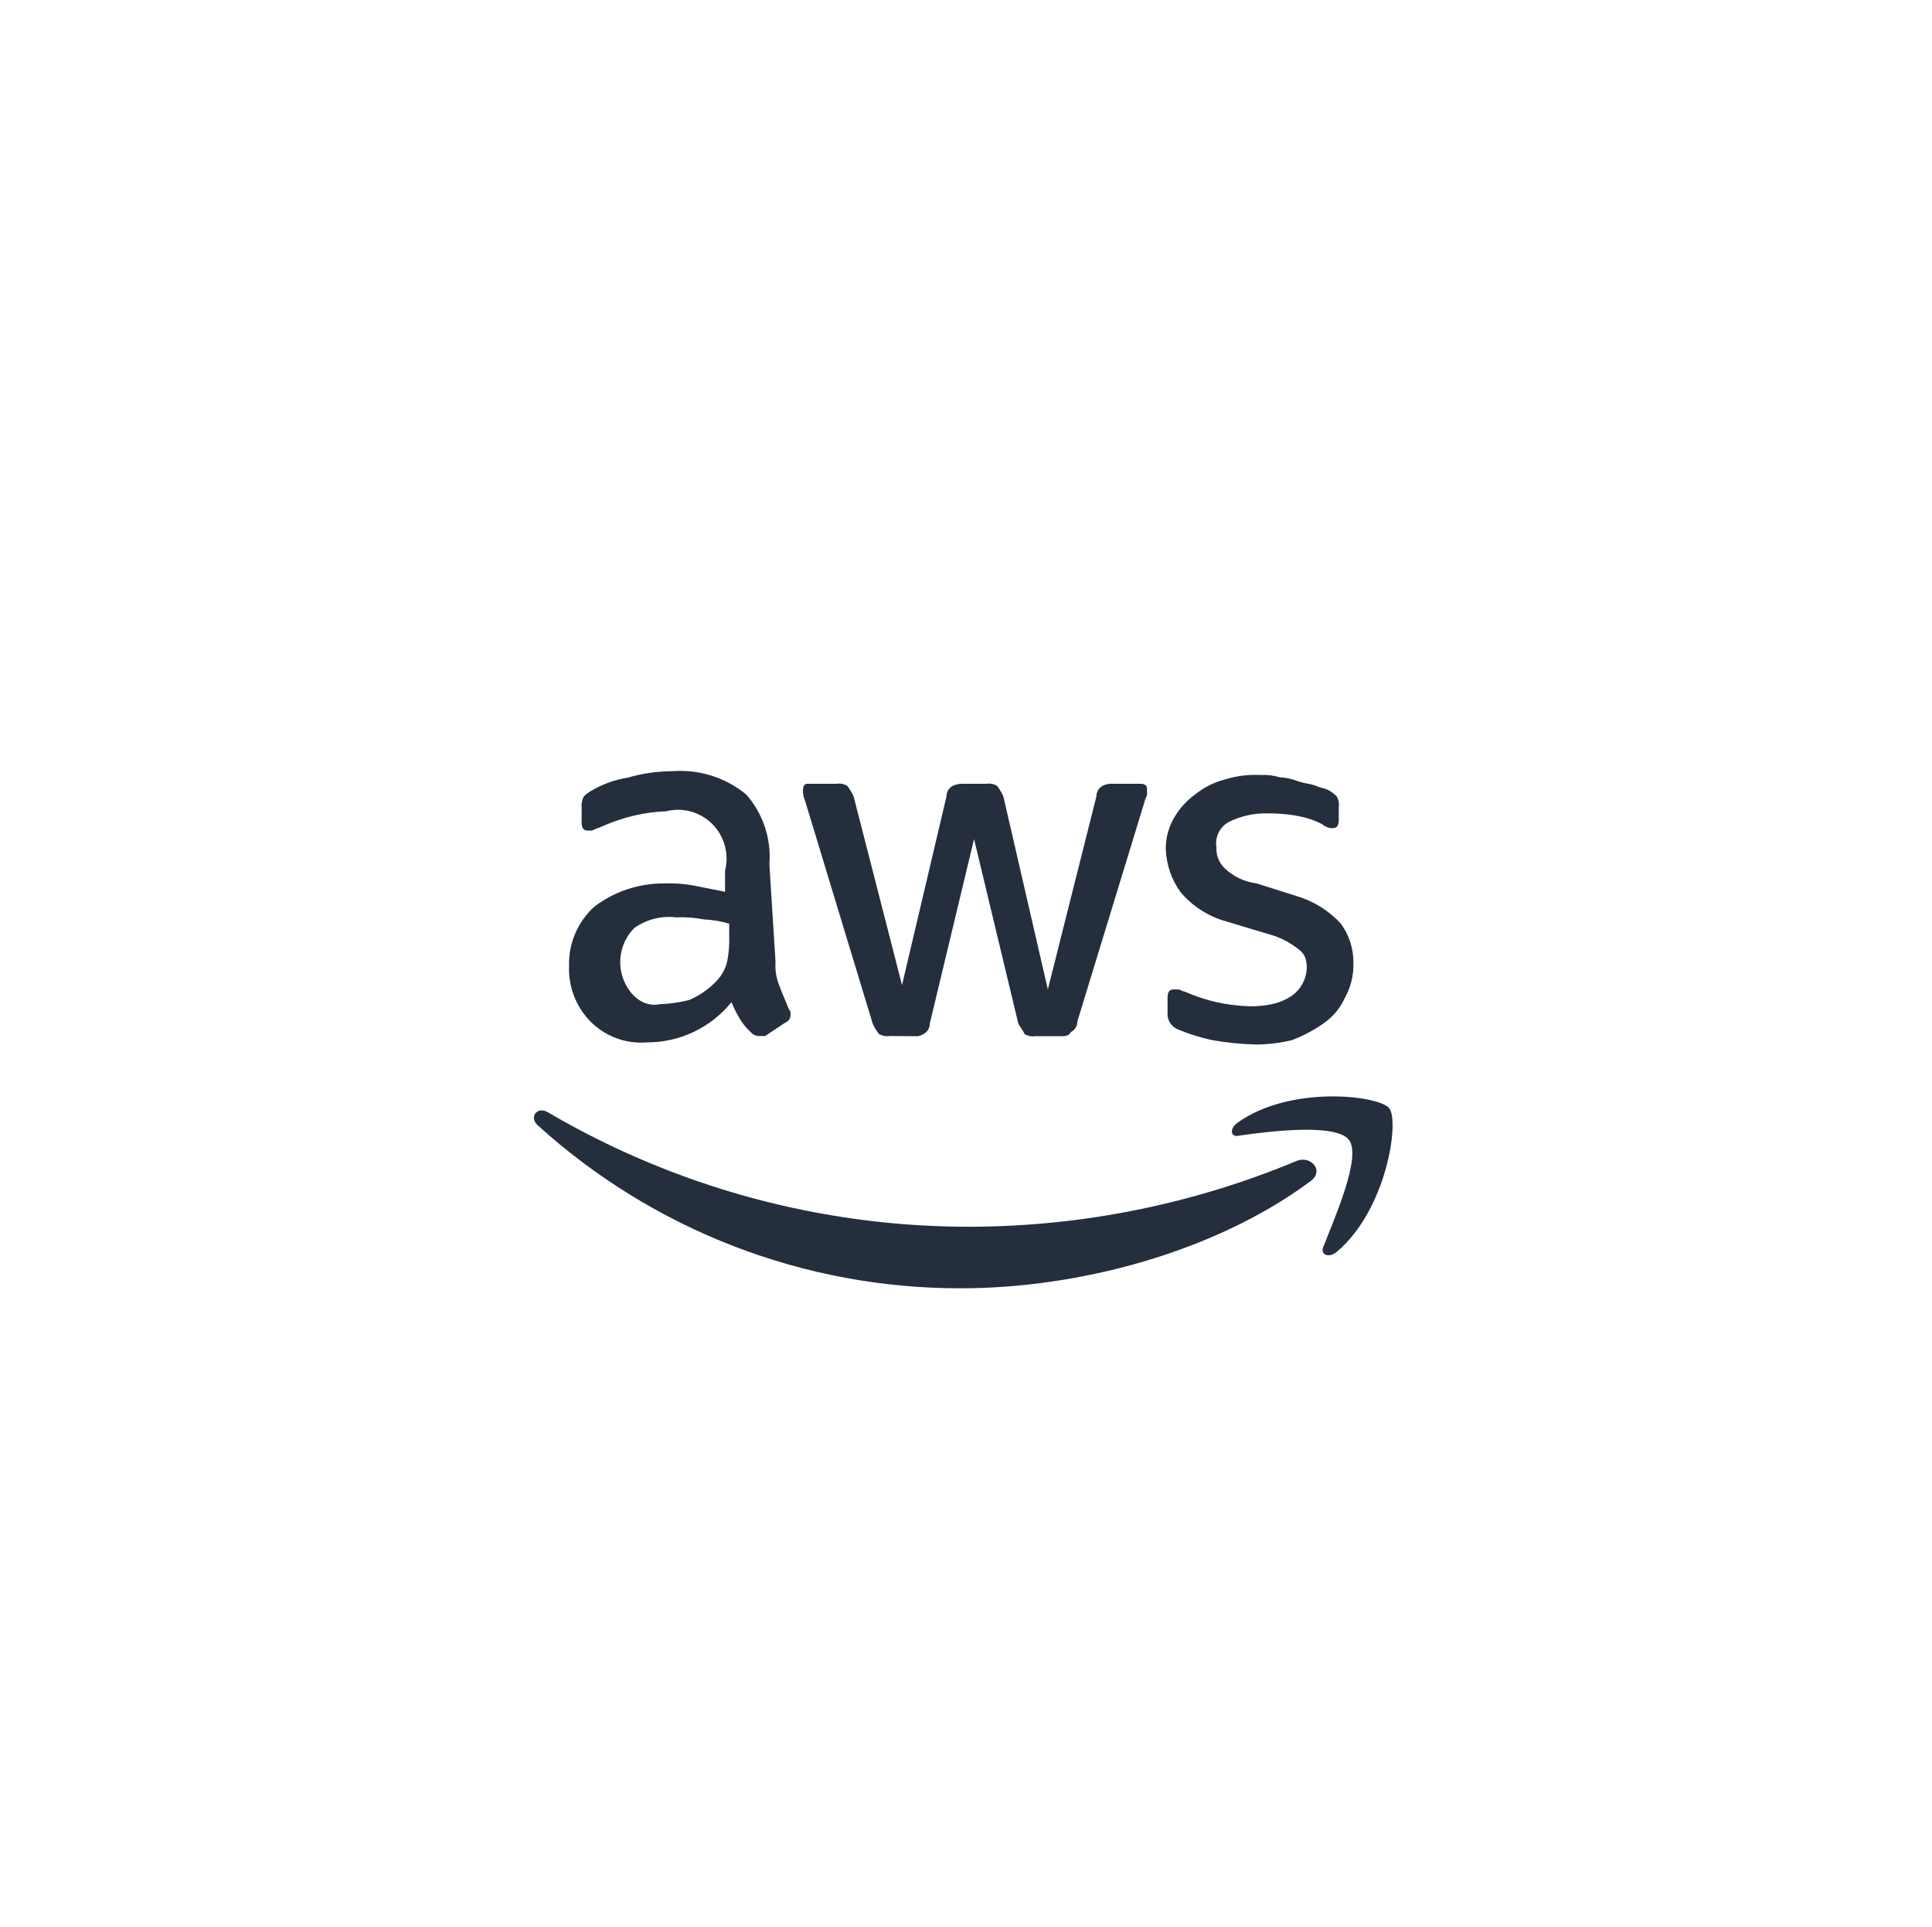 <svg width="351" height="350" viewBox="0 0 351 350" fill="none" xmlns="http://www.w3.org/2000/svg">
<g filter="url(#filter0_d_9337_56586)">
<rect x="40.5" y="40" width="270" height="270" rx="135" fill="white"/>
<g clip-path="url(#clip0_9337_56586)">
<path d="M140.896 174.701C140.781 176.282 141.059 177.867 141.704 179.314C142.084 180.483 142.844 182.026 143.248 183.163C143.388 183.32 143.494 183.506 143.558 183.707C143.622 183.909 143.643 184.122 143.619 184.332C143.619 185.088 143.248 185.494 142.464 185.875L139.014 188.182H137.875C137.578 188.178 137.286 188.108 137.021 187.975C136.755 187.843 136.522 187.653 136.34 187.418C135.592 186.739 134.947 185.954 134.425 185.088C133.837 184.107 133.324 183.084 132.89 182.026C131.037 184.32 128.696 186.167 126.04 187.432C123.383 188.697 120.478 189.347 117.538 189.335C115.642 189.493 113.734 189.23 111.949 188.565C110.165 187.9 108.548 186.848 107.213 185.485C105.932 184.161 104.932 182.59 104.274 180.866C103.616 179.142 103.312 177.301 103.383 175.456C103.327 173.436 103.707 171.428 104.498 169.57C105.289 167.713 106.472 166.05 107.964 164.696C111.606 161.928 116.052 160.442 120.617 160.465C122.413 160.389 124.213 160.515 125.982 160.838L131.726 161.983V158.134C132.103 156.644 132.089 155.081 131.683 153.599C131.277 152.116 130.495 150.765 129.412 149.679C128.33 148.593 126.984 147.808 125.509 147.402C124.033 146.997 122.478 146.984 120.996 147.366C119.062 147.432 117.138 147.688 115.252 148.129C113.283 148.594 111.36 149.238 109.507 150.054C108.748 150.435 108.344 150.435 107.584 150.866H106.833C106.025 150.866 105.67 150.468 105.67 149.323V146.61C105.614 145.946 105.745 145.279 106.049 144.686C106.493 144.222 107.012 143.838 107.584 143.549C109.591 142.381 111.797 141.599 114.088 141.243C116.714 140.474 119.434 140.083 122.168 140.081C127.014 139.706 131.817 141.221 135.58 144.312C137.093 146.039 138.245 148.054 138.967 150.237C139.689 152.421 139.966 154.728 139.781 157.022L140.896 174.701ZM119.825 182.408C121.637 182.341 123.438 182.085 125.198 181.644C127.079 180.845 128.776 179.665 130.183 178.177C131.118 177.211 131.78 176.01 132.098 174.701C132.412 173.187 132.539 171.641 132.478 170.096V167.766C130.984 167.328 129.443 167.072 127.888 167.002C126.247 166.678 124.574 166.552 122.903 166.629C120.201 166.293 117.471 166.979 115.244 168.553C113.742 170.057 112.837 172.058 112.697 174.183C112.558 176.309 113.193 178.412 114.484 180.101C115.995 182.026 117.91 182.781 119.825 182.408ZM161.58 188.182C160.917 188.28 160.241 188.145 159.665 187.8C159.209 187.209 158.828 186.562 158.534 185.875L146.261 145.449C145.988 144.846 145.858 144.187 145.882 143.524C145.882 142.712 146.261 142.363 146.641 142.363H152.006C152.668 142.262 153.344 142.394 153.921 142.737C154.385 143.328 154.776 143.975 155.084 144.661L163.875 178.932L171.954 144.661C171.951 144.267 172.055 143.878 172.256 143.539C172.457 143.2 172.747 142.922 173.093 142.737C173.695 142.467 174.35 142.339 175.008 142.363H179.218C179.88 142.264 180.556 142.396 181.133 142.737C181.6 143.325 181.988 143.972 182.288 144.661L190.368 179.72L199.19 144.661C199.185 144.267 199.288 143.879 199.488 143.54C199.687 143.201 199.976 142.923 200.322 142.737C200.913 142.437 201.576 142.308 202.236 142.363H207.23C207.981 142.363 208.385 142.737 208.385 143.175V144.32C208.385 144.694 207.981 145.132 207.981 145.482L195.732 185.526C195.739 185.923 195.634 186.315 195.429 186.655C195.225 186.995 194.93 187.271 194.577 187.451C194.197 188.214 193.446 188.214 192.662 188.214H188.073C187.41 188.312 186.734 188.178 186.158 187.832C185.778 187.02 185.407 186.671 185.003 185.908L176.964 152.401L168.924 185.908C168.932 186.306 168.827 186.699 168.621 187.04C168.415 187.381 168.116 187.655 167.761 187.832C167.318 188.136 166.783 188.271 166.25 188.214L161.58 188.182ZM228.236 189.725C225.527 189.658 222.826 189.386 220.157 188.913C218.061 188.461 216.011 187.817 214.033 186.988C213.426 186.756 212.911 186.331 212.566 185.779C212.22 185.227 212.063 184.576 212.118 183.926V181.238C212.118 180.101 212.497 179.72 213.249 179.72H214.057C214.437 179.72 214.816 180.101 215.196 180.101C217.051 180.91 218.974 181.554 220.941 182.026C222.955 182.466 225.005 182.718 227.065 182.781C229.755 182.781 232.43 182.408 234.724 180.856C235.519 180.284 236.173 179.538 236.64 178.674C237.106 177.81 237.371 176.852 237.415 175.87C237.415 174.327 237.043 173.158 235.88 172.403C234.302 171.127 232.474 170.203 230.515 169.69L222.855 167.384C219.564 166.499 216.625 164.616 214.437 161.992C212.828 159.733 211.91 157.052 211.795 154.277C211.769 152.244 212.3 150.244 213.33 148.495C214.299 146.831 215.607 145.392 217.167 144.272C218.746 143.004 220.575 142.088 222.532 141.584C224.635 140.927 226.837 140.652 229.036 140.771C230.201 140.704 231.368 140.841 232.486 141.178C233.669 141.249 234.833 141.506 235.936 141.941C237.1 142.323 237.851 142.323 239.015 142.696C239.766 143.102 240.525 143.102 241.309 143.508C241.878 143.803 242.396 144.187 242.844 144.645C243.185 145.225 243.319 145.904 243.224 146.57V148.901C243.224 150.046 242.844 150.427 242.06 150.427C241.352 150.411 240.673 150.14 240.146 149.664C237.1 148.121 233.642 147.739 230.192 147.739C227.8 147.695 225.432 148.224 223.284 149.282C222.469 149.712 221.809 150.389 221.399 151.217C220.988 152.045 220.848 152.982 220.997 153.895C220.956 154.611 221.072 155.327 221.337 155.992C221.602 156.657 222.01 157.256 222.532 157.744C224.112 159.238 226.124 160.188 228.277 160.457L235.548 162.755C238.627 163.66 241.405 165.386 243.588 167.749C245.14 169.861 245.947 172.433 245.882 175.058C245.924 177.211 245.394 179.335 244.347 181.214C243.509 183.078 242.186 184.68 240.517 185.851C238.732 187.101 236.804 188.129 234.773 188.913C232.656 189.428 230.487 189.7 228.309 189.725H228.236Z" fill="#242E3D"/>
<path d="M237.81 214.753C220.577 227.438 196.055 234 174.612 234C146.177 234.072 118.733 223.499 97.63 204.342C96.087 202.824 97.63 200.899 99.545 202.036C122.904 215.738 149.482 222.916 176.527 222.826C196.772 222.739 216.806 218.687 235.508 210.896C238.182 209.735 240.881 212.829 237.802 214.753H237.81ZM240.485 226.301C239.725 227.844 241.293 228.608 242.804 227.438C251.974 219.74 254.293 203.579 252.378 201.273C250.463 198.966 234.36 197.042 224.786 203.961C223.243 205.122 223.647 206.673 225.158 206.267C230.531 205.504 242.804 203.961 245.098 207.079C247.393 210.198 242.4 221.315 240.485 226.334V226.301Z" fill="#242E3D"/>
</g>
</g>
<defs>
<filter id="filter0_d_9337_56586" x="0.5" y="0" width="350" height="350" filterUnits="userSpaceOnUse" color-interpolation-filters="sRGB">
<feFlood flood-opacity="0" result="BackgroundImageFix"/>
<feColorMatrix in="SourceAlpha" type="matrix" values="0 0 0 0 0 0 0 0 0 0 0 0 0 0 0 0 0 0 127 0" result="hardAlpha"/>
<feOffset/>
<feGaussianBlur stdDeviation="20"/>
<feComposite in2="hardAlpha" operator="out"/>
<feColorMatrix type="matrix" values="0 0 0 0 0 0 0 0 0 0 0 0 0 0 0 0 0 0 0.15 0"/>
<feBlend mode="normal" in2="BackgroundImageFix" result="effect1_dropShadow_9337_56586"/>
<feBlend mode="normal" in="SourceGraphic" in2="effect1_dropShadow_9337_56586" result="shape"/>
</filter>
<clipPath id="clip0_9337_56586">
<rect width="156" height="94" fill="white" transform="translate(97 140)"/>
</clipPath>
</defs>
</svg>
